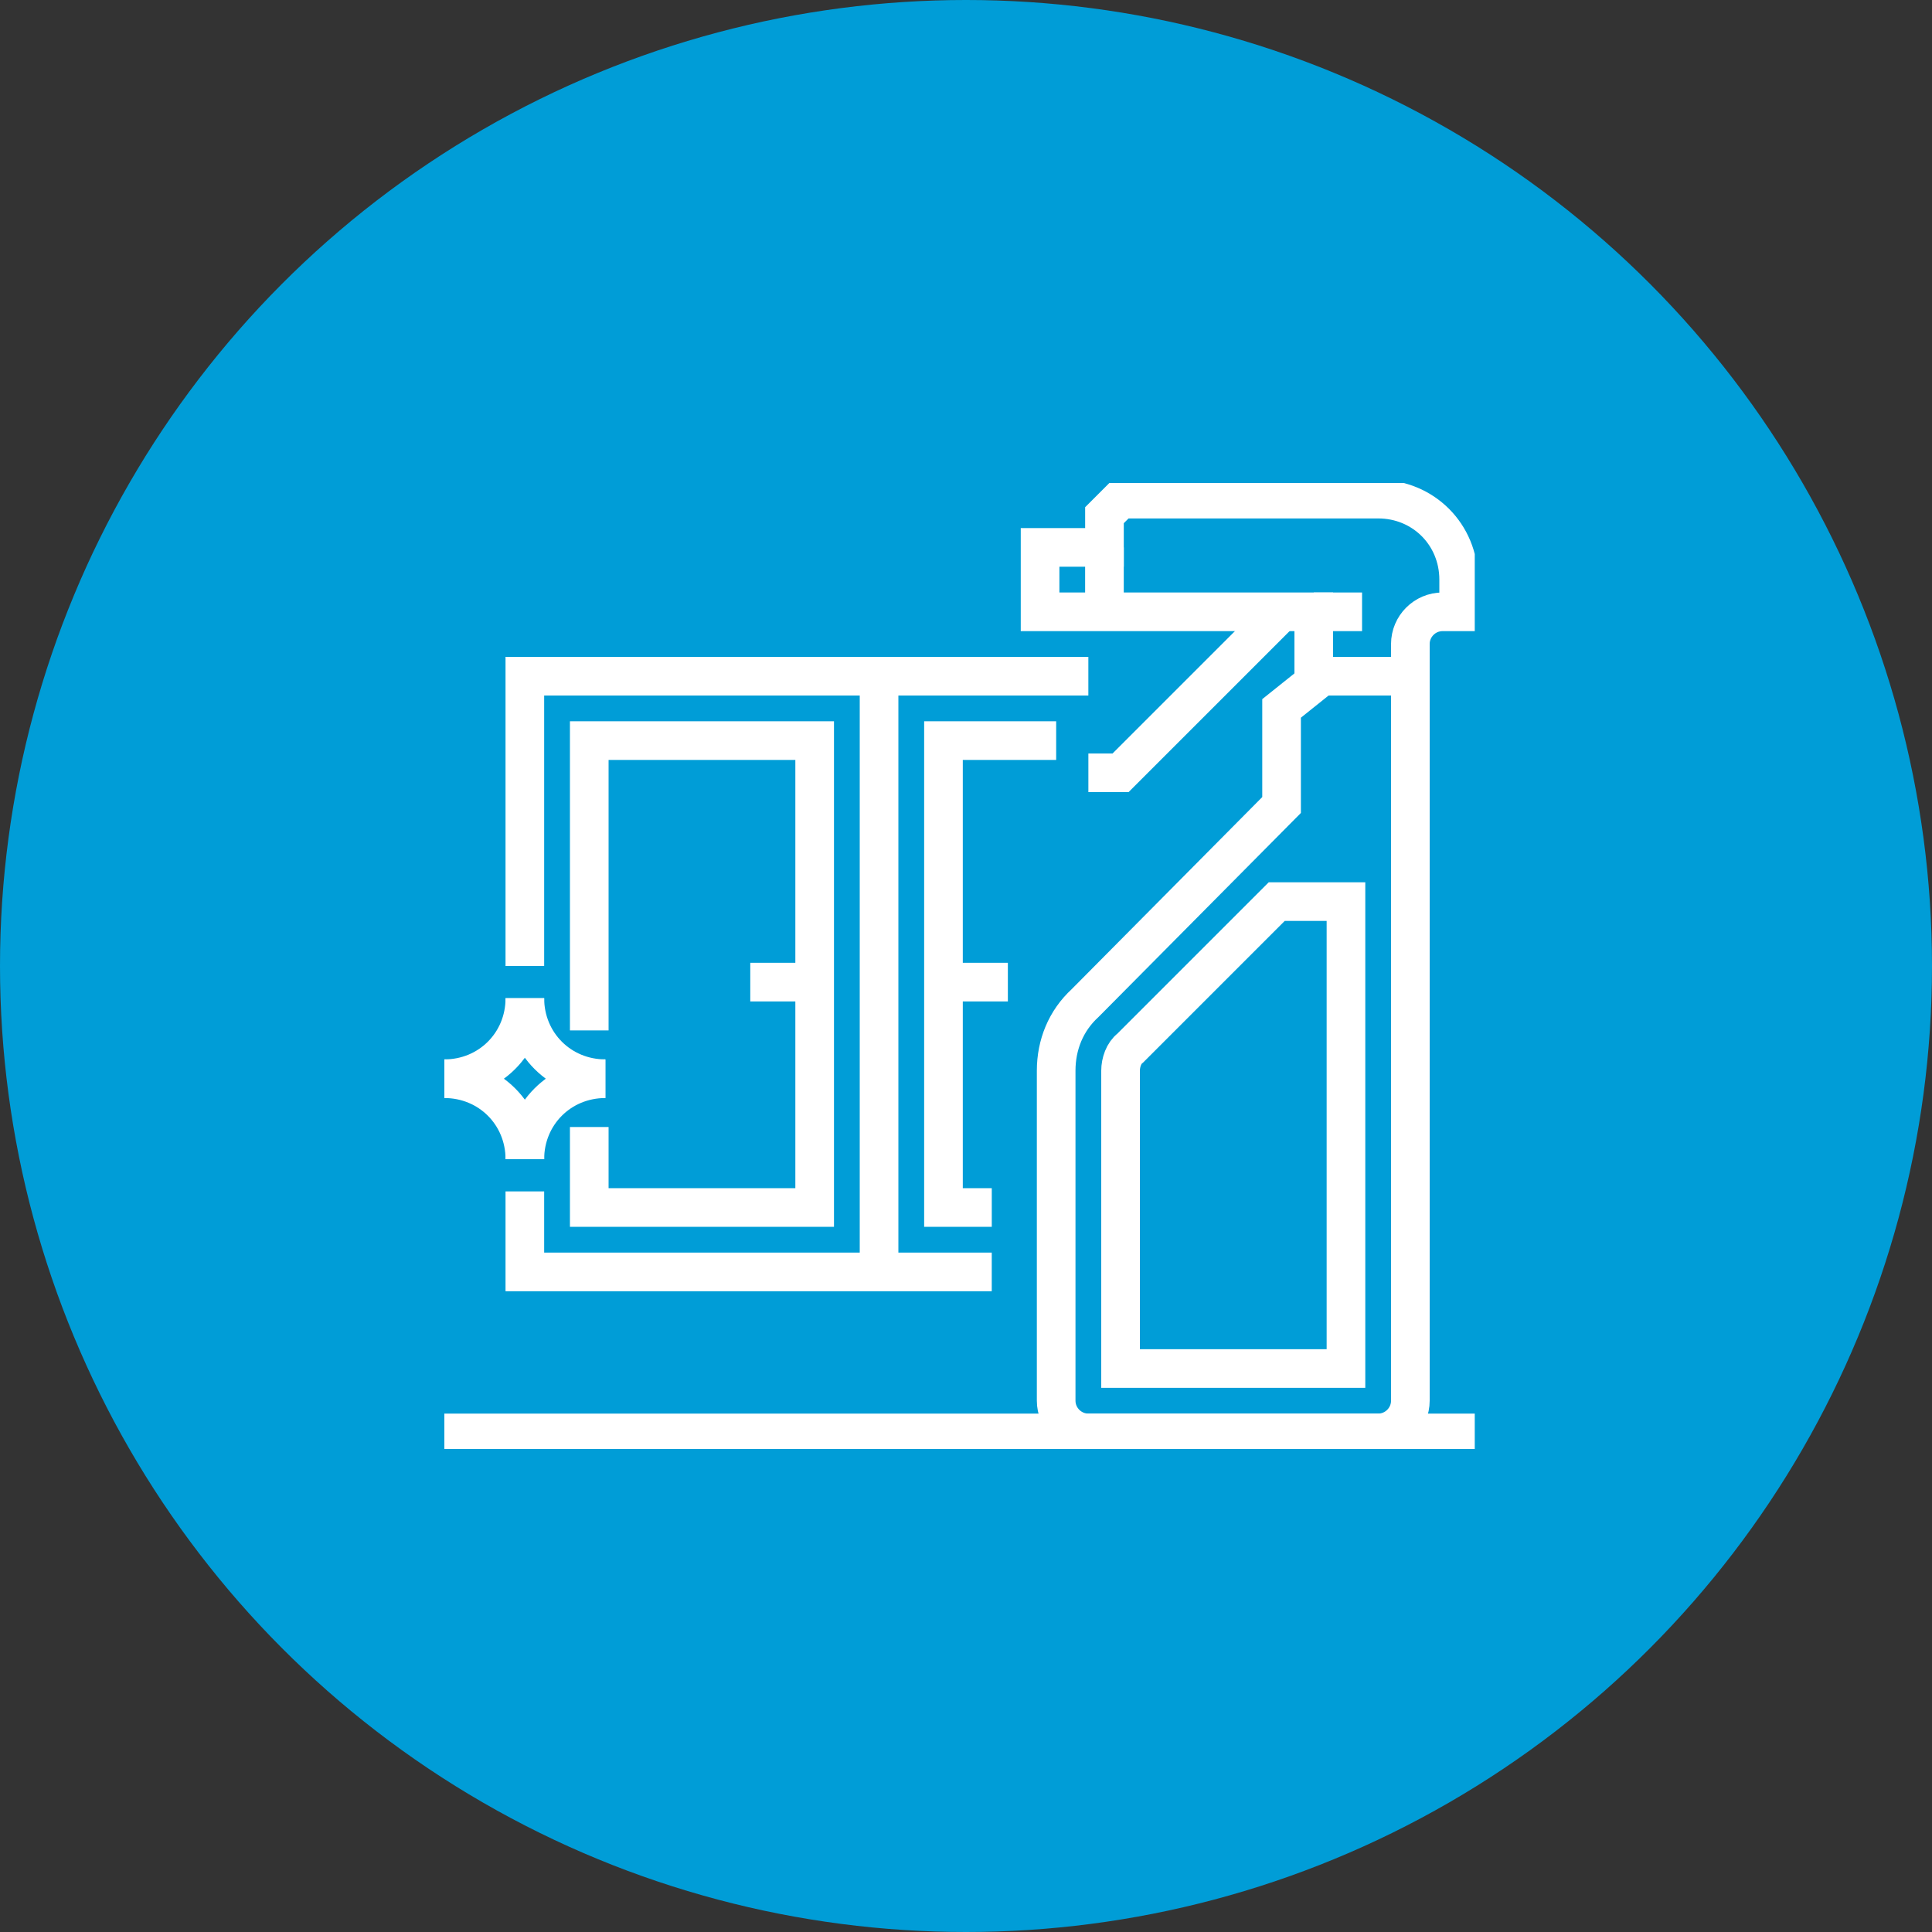 <?xml version="1.0" encoding="UTF-8"?> <svg xmlns="http://www.w3.org/2000/svg" width="100" height="100" viewBox="0 0 100 100" fill="none"><rect x="0" y="0" width="100" height="100" fill="#333333" stroke="none"/><circle cx="50" cy="50" r="50" fill="#009DD7"></circle><g clip-path="url(#clip0_179_2977)"><path d="M73 72.5C73 73.417 72.25 74.167 71.334 74.167H56.334C55.417 74.167 54.667 73.417 54.667 72.5V55.417C54.667 54.084 55.167 52.834 56.167 51.917L66.334 41.667V36.667L68 35.334V31.667H53.834V28.334H57.167V26.667L58 25.834H71.334C73.667 25.834 75.5 27.667 75.5 30V31.667H74.667C73.75 31.667 73 32.417 73 33.334V72.5Z" stroke="white" stroke-width="2" stroke-miterlimit="10"></path><path d="M73 35H68" stroke="white" stroke-width="2" stroke-miterlimit="10"></path><path d="M66.334 31.667L58 40H56.334" stroke="white" stroke-width="2" stroke-miterlimit="10"></path><path d="M70.5 31.667H68" stroke="white" stroke-width="2" stroke-miterlimit="10"></path><path d="M57.166 28.334V31.667" stroke="white" stroke-width="2" stroke-miterlimit="10"></path><path d="M66.083 46.667L58.5 54.25C58.167 54.5 58 55 58 55.417V70.834H69.667V46.667H66.083Z" stroke="white" stroke-width="2" stroke-miterlimit="10"></path><path d="M76.333 74.167H23" stroke="white" stroke-width="2" stroke-miterlimit="10"></path><path d="M27.166 50V35H56.333" stroke="white" stroke-width="2" stroke-miterlimit="10"></path><path d="M51.333 65.834H27.166V61.667" stroke="white" stroke-width="2" stroke-miterlimit="10"></path><path d="M45.5 35V65.833" stroke="white" stroke-width="2" stroke-miterlimit="10"></path><path d="M27.167 51.667C27.167 54 25.333 55.834 23 55.834" stroke="white" stroke-width="2" stroke-miterlimit="10"></path><path d="M31.333 55.834C29 55.834 27.166 54 27.166 51.667" stroke="white" stroke-width="2" stroke-miterlimit="10"></path><path d="M27.167 60C27.167 57.667 25.333 55.834 23 55.834" stroke="white" stroke-width="2" stroke-miterlimit="10"></path><path d="M31.333 55.834C29 55.834 27.166 57.667 27.166 60" stroke="white" stroke-width="2" stroke-miterlimit="10"></path><path d="M42.167 50.834H38.834" stroke="white" stroke-width="2" stroke-miterlimit="10"></path><path d="M30.5 53.334V38.334H42.167V62.5H30.5V58.334" stroke="white" stroke-width="2" stroke-miterlimit="10"></path><path d="M54.667 38.334H48.834V62.5H51.334" stroke="white" stroke-width="2" stroke-miterlimit="10"></path><path d="M52.167 50.834H48.834" stroke="white" stroke-width="2" stroke-miterlimit="10"></path></g><defs><clipPath id="clip0_179_2977"><rect width="53.333" height="50" fill="white" transform="translate(23 25)"></rect></clipPath></defs></svg> 